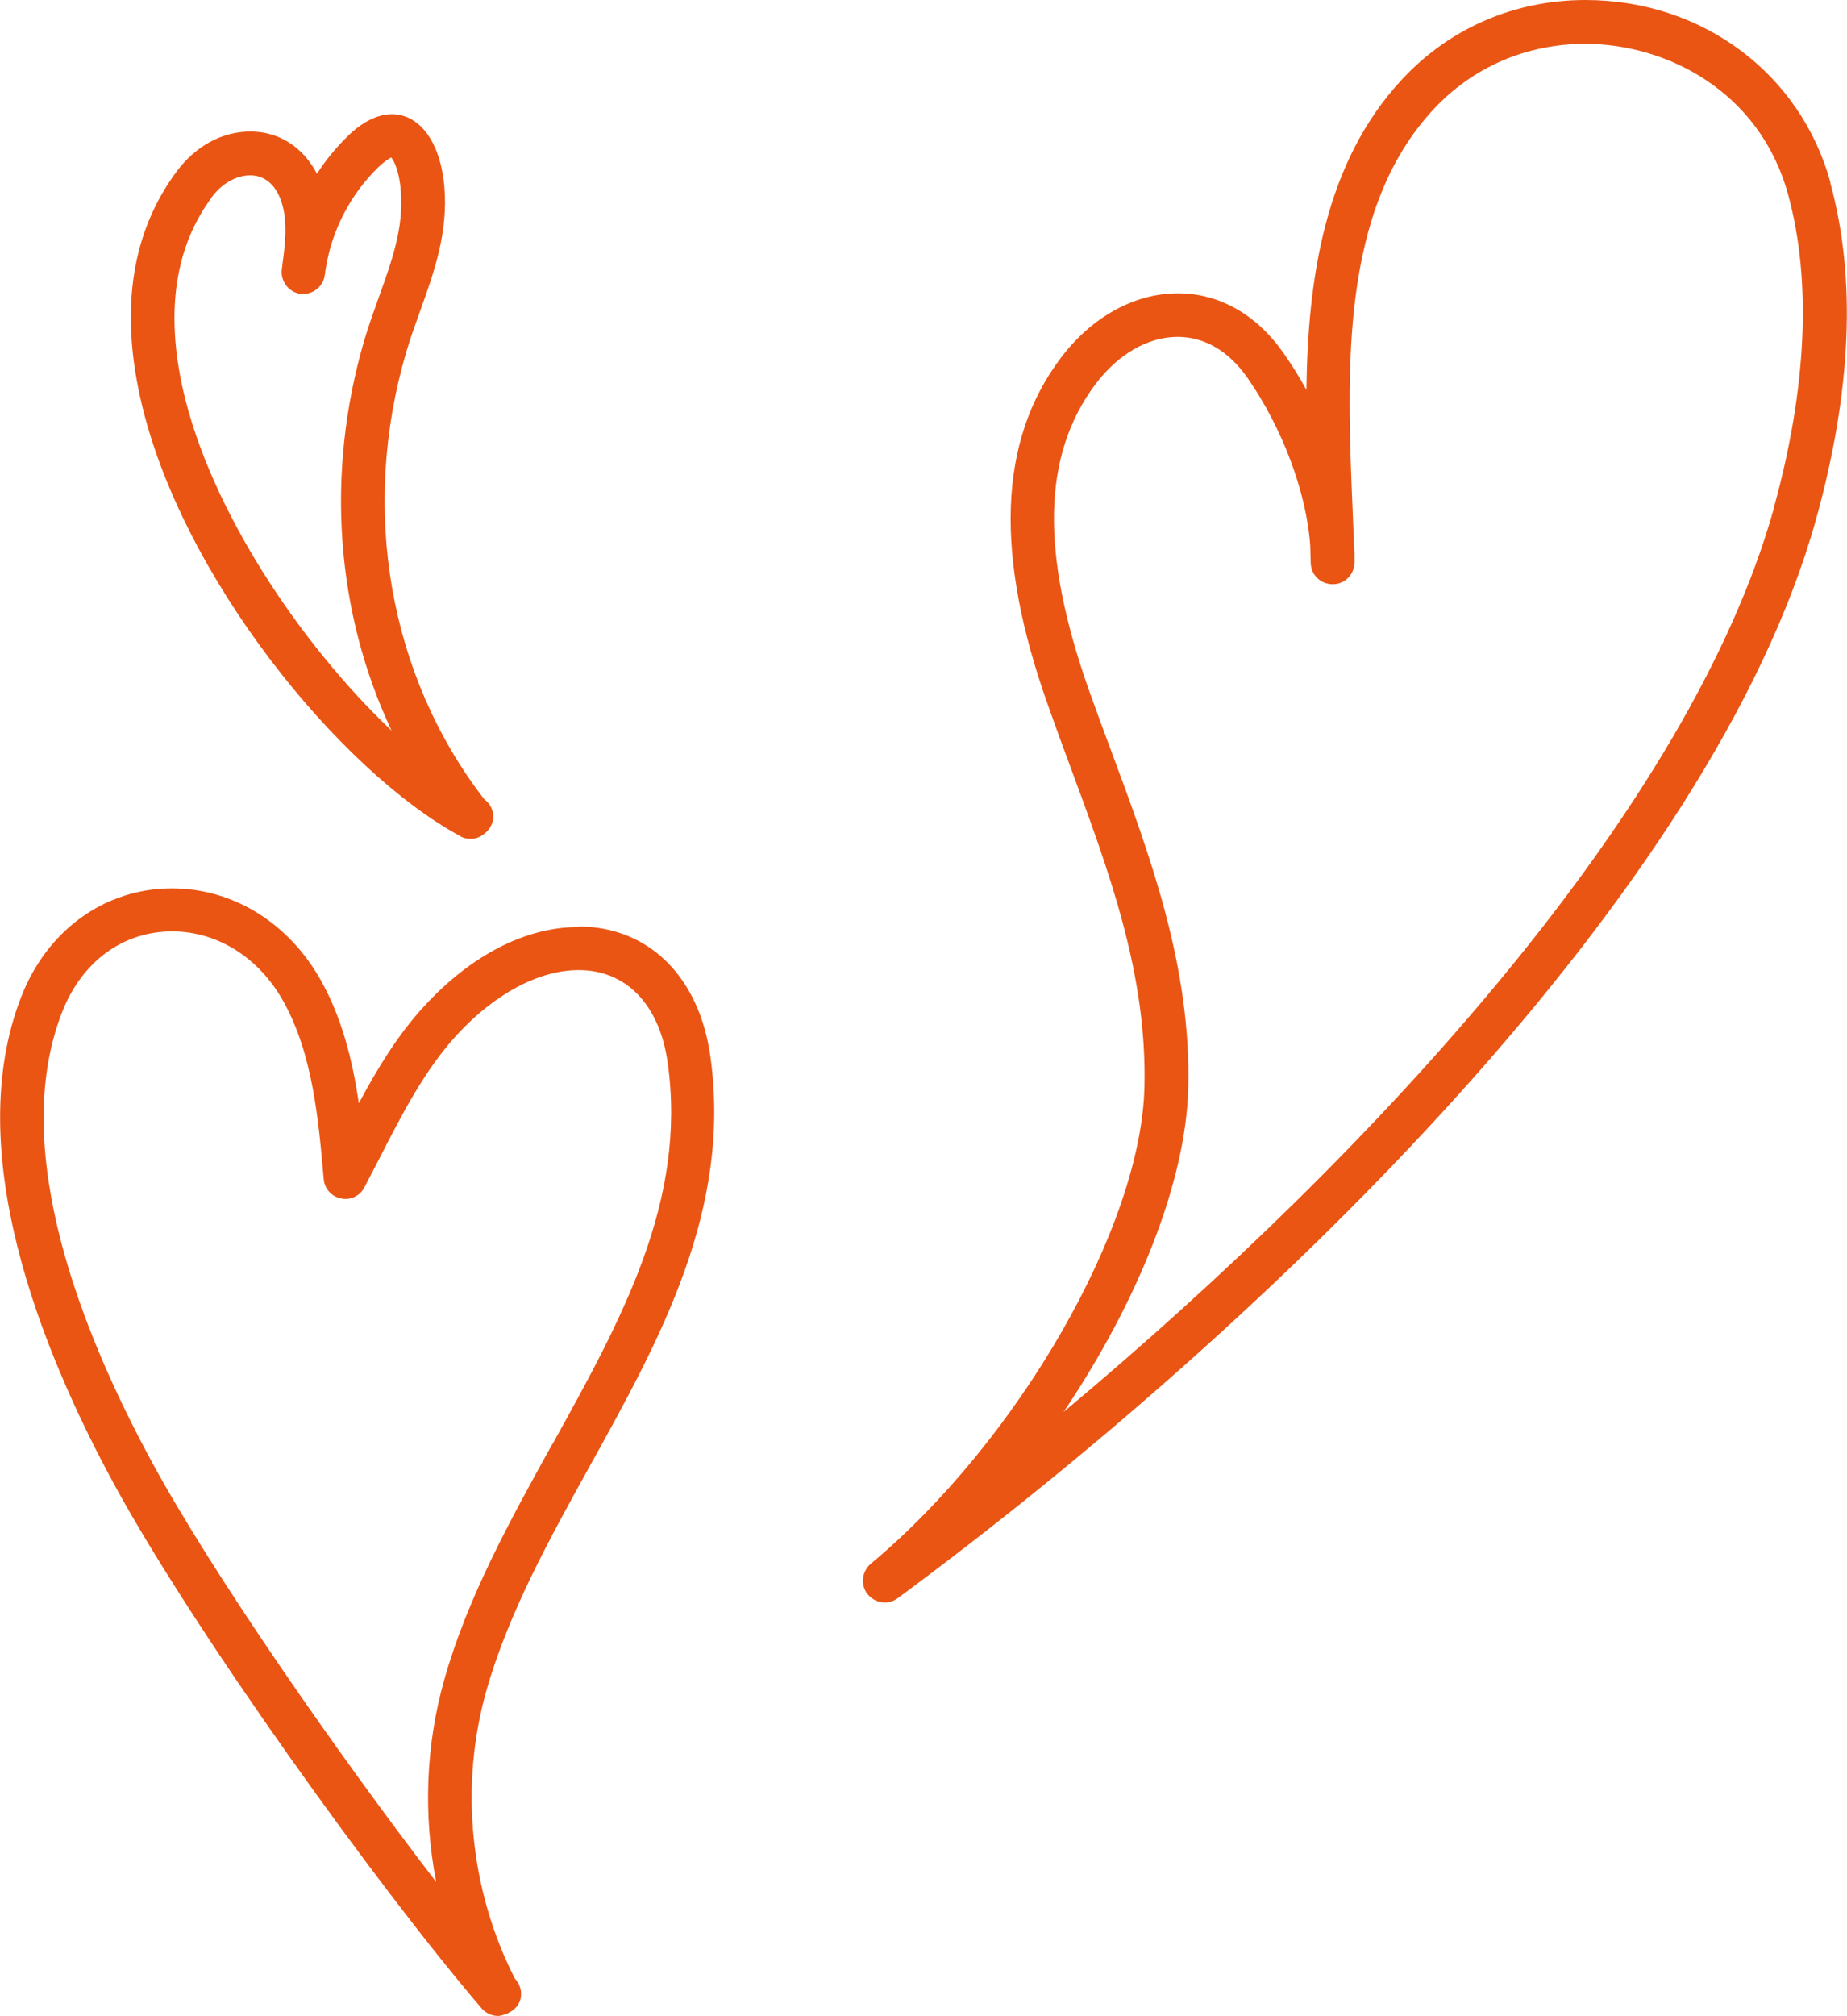 <?xml version="1.0" encoding="UTF-8"?>
<svg id="_レイヤー_2" data-name="レイヤー_2" xmlns="http://www.w3.org/2000/svg" viewBox="0 0 68.3 74.51">
  <defs>
    <style>
      .cls-1 {
        fill: #ea5514;
      }
    </style>
  </defs>
  <g id="_イラスト" data-name="イラスト">
    <g>
      <path class="cls-1" d="M21.38,34.26c-1.93,0-3.95,1.03-5.68,2.91-1,1.08-1.75,2.33-2.43,3.6-.23-1.55-.61-3.13-1.41-4.55-1.19-2.12-3.25-3.39-5.5-3.39-2.48,0-4.62,1.54-5.58,4.02-2.19,5.64.67,12.91,3.45,18.02,2.94,5.4,9.72,14.84,13.58,19.35.16.18.38.28.61.28h.02c.46-.07.83-.36.83-.81,0-.22-.09-.42-.23-.57-1.66-3.25-2.05-7.11-1.06-10.62.81-2.87,2.35-5.65,3.84-8.34,2.58-4.65,5.24-9.45,4.45-15.11-.41-2.96-2.29-4.81-4.88-4.81ZM20.41,53.39c-1.53,2.77-3.12,5.63-3.98,8.68-.69,2.43-.78,5.01-.3,7.48-3.69-4.8-8.27-11.4-10.48-15.46-2.62-4.81-5.33-11.6-3.36-16.67.73-1.88,2.25-3,4.08-3,1.66,0,3.2.96,4.1,2.57,1.1,1.96,1.31,4.41,1.5,6.58.03.36.29.65.64.72.35.08.71-.1.87-.42l.56-1.08c.82-1.6,1.67-3.26,2.86-4.55,1.4-1.52,3.04-2.39,4.5-2.39,1.76,0,2.99,1.28,3.29,3.42.72,5.12-1.7,9.48-4.26,14.1Z"/>
      <path class="cls-1" d="M17.01,30.9c.12.07.25.1.38.1h.02c.36.02.83-.36.83-.81,0-.27-.13-.51-.33-.65-3.52-4.55-4.6-10.71-2.89-16.52.15-.51.33-1.01.51-1.51.52-1.44,1.05-2.92.9-4.63-.23-2.53-1.9-3.48-3.56-1.86-.43.42-.82.89-1.15,1.4-.51-.98-1.4-1.56-2.46-1.56s-2.04.55-2.73,1.48c-1.64,2.21-2.09,5.02-1.34,8.37,1.46,6.57,7.41,13.81,11.83,16.19ZM7.82,7.3c.38-.52.92-.82,1.43-.82.59,0,1.02.41,1.21,1.16.16.64.09,1.36-.01,2.08h0s0,.01,0,.01l-.03.23c-.05.44.26.84.69.9.43.05.84-.25.9-.69l.03-.21c.22-1.43.91-2.77,1.95-3.78.29-.28.46-.34.47-.36.07.06.29.4.36,1.22.12,1.35-.33,2.61-.81,3.94-.19.53-.38,1.06-.54,1.6-1.44,4.91-1.05,10.05,1.01,14.42-3.35-3.17-6.72-8.17-7.72-12.63-.64-2.87-.28-5.25,1.06-7.06Z"/>
      <path class="cls-1" d="M67.69,6.75c-1.11-4.04-4.75-6.75-9.06-6.75-2.62,0-5.03,1.04-6.79,2.94-2.85,3.06-3.48,7.35-3.53,11.47-.26-.48-.55-.94-.86-1.38-.99-1.41-2.37-2.19-3.89-2.19-1.62,0-3.2.88-4.35,2.41-2.29,3.06-2.44,7.26-.45,12.83.26.74.53,1.47.8,2.2,1.47,3.97,2.86,7.72,2.76,11.89-.12,5.17-4.66,13.07-10.12,17.62-.33.28-.39.78-.12,1.12.16.2.4.31.64.31.17,0,.33-.05.48-.16,13.9-10.27,30.12-26.13,33.95-39.85,1.32-4.74,1.5-8.93.53-12.46ZM65.6,18.77c-3.09,11.06-14.62,23.67-26.27,33.41,2.73-4.05,4.53-8.5,4.61-11.98.11-4.48-1.4-8.55-2.86-12.48-.27-.72-.54-1.45-.8-2.18-1.81-5.1-1.74-8.7.22-11.33.84-1.12,1.95-1.76,3.05-1.76.99,0,1.88.52,2.57,1.5,1.3,1.86,2.19,4.24,2.33,6.2l.02.66c.01.44.37.78.81.78h.01c.44,0,.79-.36.8-.8,0-.24,0-.48-.02-.69l-.05-1.22c-.22-5.21-.47-11.12,2.99-14.84,1.45-1.56,3.44-2.42,5.61-2.42,2.97,0,6.44,1.72,7.5,5.56.88,3.2.69,7.21-.53,11.6Z"/>
    </g>
  </g>
</svg>